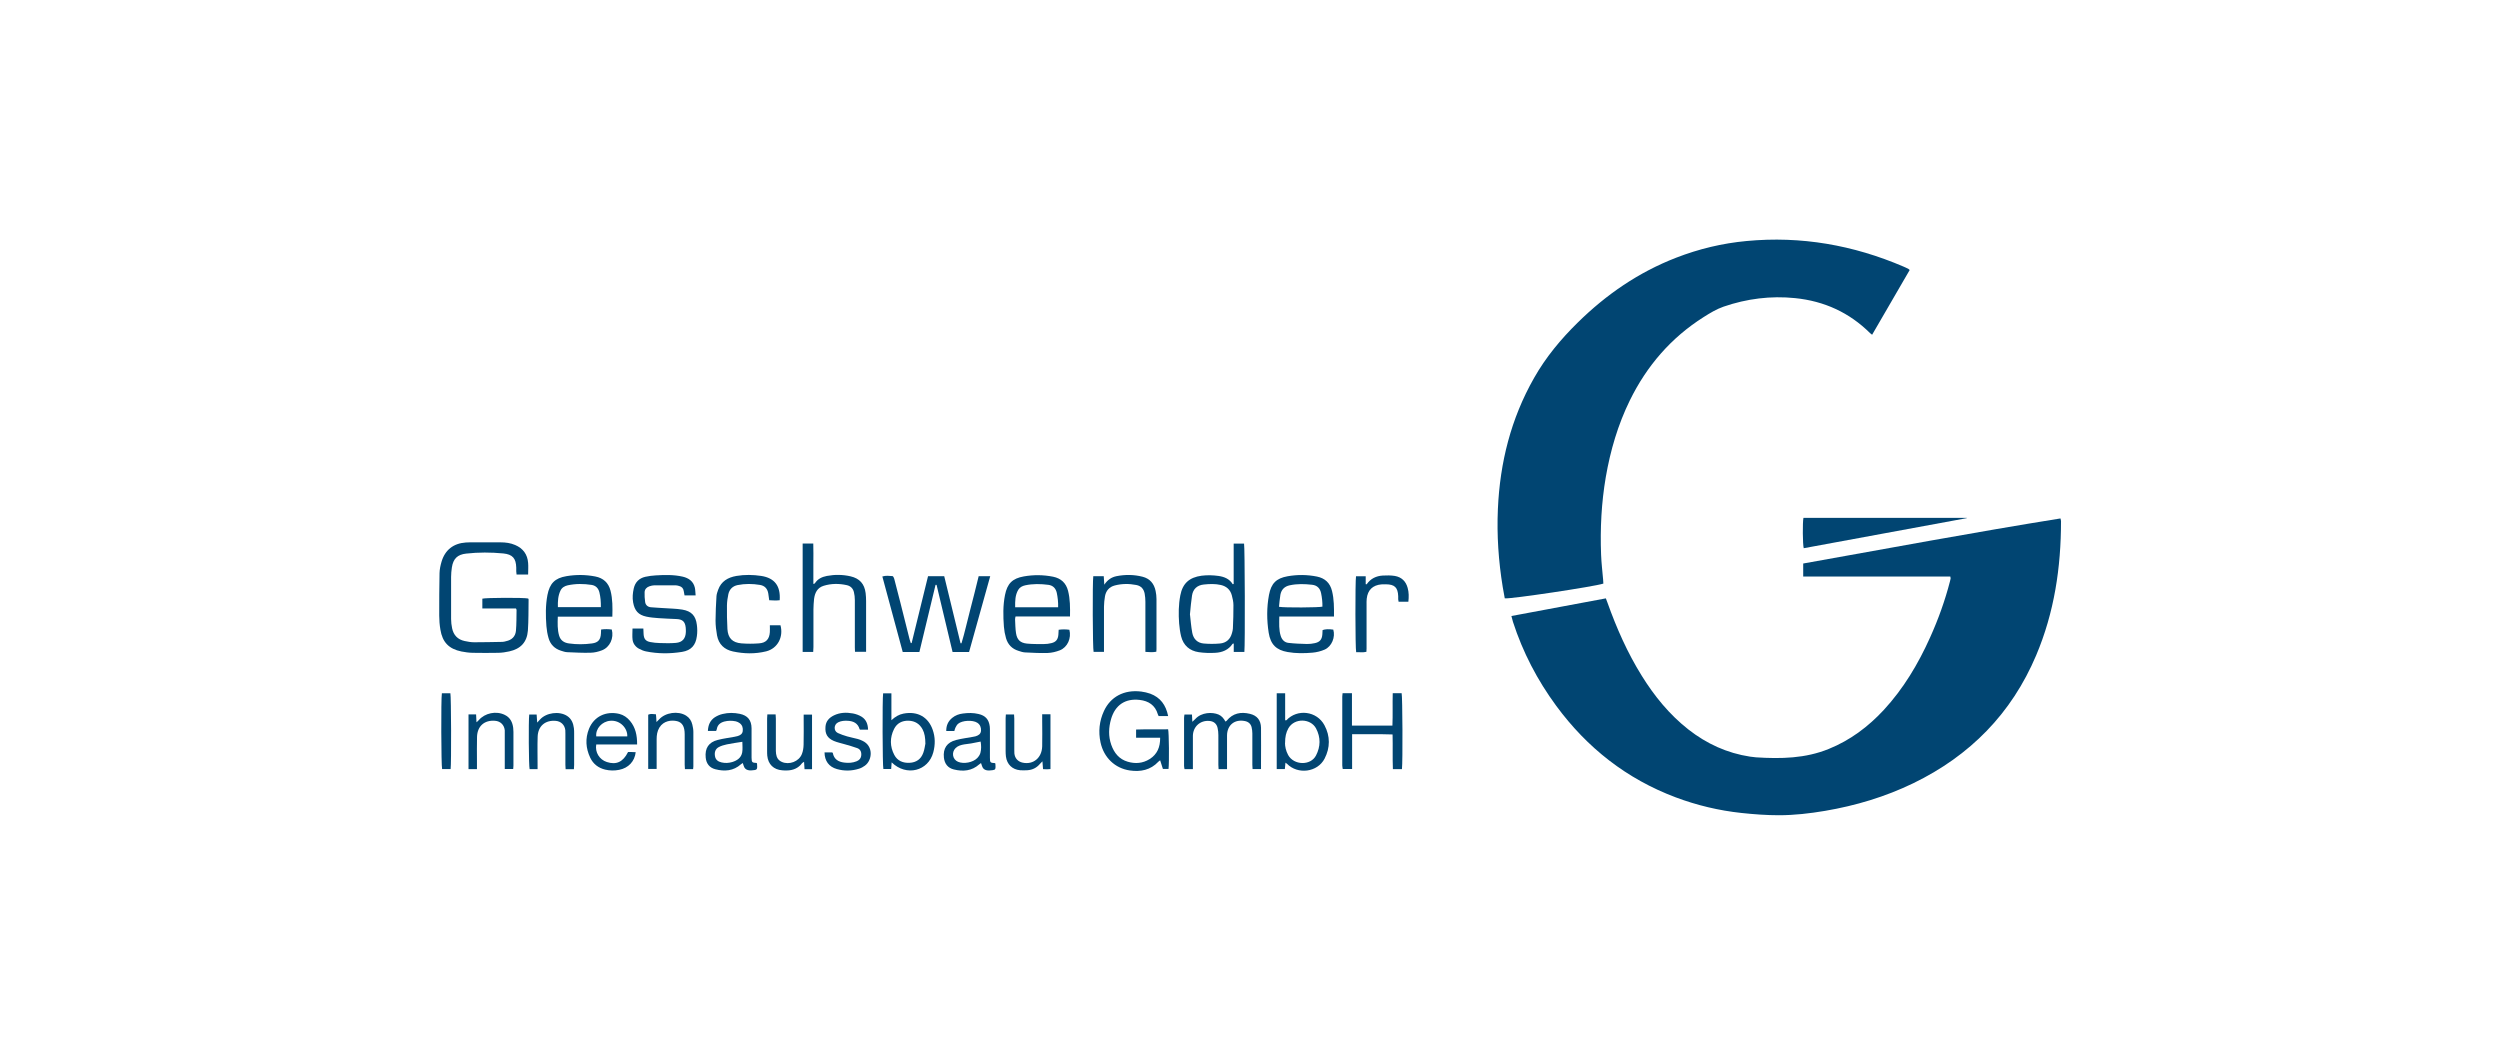 <?xml version="1.0" encoding="UTF-8"?>
<svg xmlns="http://www.w3.org/2000/svg" xmlns:xlink="http://www.w3.org/1999/xlink" id="premium-partner-logo" viewBox="0 0 320 135">
  <defs>
    <style>
      .cls-1 {
        fill: none;
      }

      .cls-2 {
        fill: #014572;
      }

      .cls-3 {
        clip-path: url(#clippath);
      }
    </style>
    <clipPath id="clippath">
      <rect class="cls-1" x="56.19" y="30.67" width="207.62" height="73.66"></rect>
    </clipPath>
  </defs>
  <g class="cls-3">
    <path class="cls-2" d="M249.64,73.8h-18.83v-1.67c10.97-1.96,21.91-4,32.93-5.77.04.16.07.26.07.36,0,5.91-.86,11.67-3.18,17.16-3.15,7.45-8.47,12.85-15.72,16.37-3.59,1.74-7.37,2.87-11.3,3.54-1.96.33-3.93.56-5.91.56-1.6,0-3.2-.12-4.79-.29-2.89-.31-5.7-.98-8.42-2-6.28-2.36-11.33-6.33-15.29-11.71-2.42-3.29-4.28-6.86-5.54-10.75-.07-.22-.12-.45-.2-.75,4.05-.76,8.06-1.51,12.09-2.26.08.22.15.39.21.56,1.16,3.25,2.55,6.4,4.38,9.34,1.62,2.61,3.54,4.97,5.97,6.88,2.34,1.83,4.95,3.03,7.9,3.48.26.04.51.07.77.09,3.17.2,6.3.15,9.31-1.08,2.74-1.11,5.03-2.83,7.03-4.98,2.53-2.74,4.41-5.9,5.93-9.28,1.05-2.33,1.91-4.72,2.55-7.2.03-.12.06-.23.08-.35,0-.05-.01-.1-.03-.22h0Z"></path>
    <path class="cls-2" d="M244.44,34.56c-1.59,2.75-3.19,5.5-4.81,8.29-.11-.09-.19-.14-.26-.21-2.66-2.64-5.87-4.1-9.59-4.48-3.13-.32-6.19.07-9.16,1.09-.92.32-1.74.82-2.56,1.34-4.17,2.64-7.27,6.24-9.44,10.66-1.53,3.12-2.49,6.41-3.08,9.82-.56,3.29-.73,6.61-.6,9.94.04,1.07.17,2.13.26,3.19.01.17.02.34.03.5-1.18.39-11.88,1.99-12.62,1.89-.09-.47-.18-.96-.26-1.45-.54-3.31-.77-6.64-.62-9.99.26-5.94,1.67-11.57,4.63-16.77,1.5-2.65,3.42-4.96,5.58-7.08,3.65-3.6,7.8-6.45,12.6-8.31,2.91-1.13,5.91-1.85,9.02-2.14,6.98-.66,13.66.52,20.08,3.27.22.09.44.2.65.31.04.02.08.07.15.13h0Z"></path>
    <path class="cls-2" d="M230.88,70.18c-.14-.45-.16-3.32-.04-3.89h20.91s0,.02.01.03c-6.96,1.29-13.93,2.57-20.88,3.85h0Z"></path>
    <path class="cls-2" d="M67.58,73.54h-1.46c-.02-.15-.04-.28-.04-.41,0-.16,0-.31,0-.47-.03-1.19-.47-1.7-1.66-1.82-1.58-.15-3.17-.16-4.75.02-1.12.12-1.66.66-1.83,1.77-.06.41-.1.82-.1,1.23-.01,1.79-.01,3.59,0,5.38,0,.39.05.79.13,1.18.18.88.72,1.44,1.6,1.63.4.09.82.16,1.23.16,1.21,0,2.41-.03,3.62-.05.15,0,.3-.05.46-.09.73-.15,1.19-.6,1.26-1.32.08-.89.06-1.79.08-2.68,0-.05-.04-.09-.08-.19h-4.3v-1.25c.41-.13,5.37-.15,5.87-.02.02.04.05.09.05.14-.02,1.33,0,2.66-.09,3.97-.12,1.49-.93,2.34-2.39,2.66-.45.1-.92.17-1.38.18-1.1.02-2.21.02-3.31,0-.48-.01-.96-.08-1.43-.17-1.6-.33-2.43-1.18-2.69-2.8-.1-.59-.15-1.2-.15-1.8,0-1.81,0-3.62.04-5.43.01-.49.12-.99.26-1.47.45-1.51,1.53-2.34,3.1-2.45.17-.01.34-.02.52-.02,1.31,0,2.62,0,3.93,0,.64,0,1.27.08,1.87.34,1.01.43,1.58,1.2,1.66,2.3.04.47,0,.95,0,1.47h0Z"></path>
  </g>
  <path class="cls-2" d="M116.69,82.31c.7-2.85,1.4-5.7,2.1-8.56h2.07c.69,2.86,1.39,5.72,2.09,8.59.04,0,.08,0,.12,0,.43-1.4.73-2.84,1.11-4.26.38-1.43.73-2.87,1.09-4.33h1.48c-.91,3.26-1.81,6.48-2.71,9.71h-2.11c-.68-2.86-1.37-5.73-2.05-8.6-.04,0-.09,0-.13,0-.69,2.86-1.38,5.73-2.07,8.6h-2.13c-.87-3.21-1.73-6.42-2.61-9.67.45-.14.88-.08,1.29-.05.09,0,.2.21.23.34.27,1.03.54,2.07.8,3.1.39,1.55.78,3.1,1.17,4.66.04.16.1.31.15.47.04,0,.09,0,.13,0h0Z"></path>
  <path class="cls-2" d="M152.31,78.59c.09.78.15,1.6.3,2.41.15.79.66,1.3,1.47,1.37.68.06,1.37.06,2.06,0,.82-.07,1.35-.55,1.56-1.36.05-.18.1-.37.11-.56.04-1,.08-1.99.07-2.99,0-.42-.1-.86-.21-1.27-.19-.7-.67-1.14-1.39-1.31-.73-.17-1.47-.14-2.21-.06-.83.09-1.36.57-1.49,1.4-.12.76-.18,1.53-.26,2.35h0ZM157.91,74.74v-5.16h1.33c.1.37.14,13.04.04,13.87h-1.36v-1.08c-.09.02-.14.02-.15.04-.53.79-1.32,1.1-2.21,1.15-.7.04-1.42.02-2.11-.08-1.18-.17-1.98-.87-2.27-2.04-.13-.53-.2-1.08-.25-1.63-.09-1.2-.08-2.41.15-3.6.29-1.54,1.16-2.31,2.73-2.52.73-.09,1.44-.07,2.16.03.74.11,1.4.37,1.82,1.06.04,0,.08-.02.12-.03h0Z"></path>
  <path class="cls-2" d="M135.44,77.73c.02-.66-.05-1.25-.17-1.84-.13-.58-.48-.95-1.07-1.03-.99-.13-1.99-.15-2.97.06-.36.08-.69.24-.89.57-.41.69-.41,1.45-.4,2.24h5.51ZM136.94,78.91h-6.95c-.03.15-.07.26-.06.38.03.58.03,1.17.12,1.75.13.85.54,1.25,1.4,1.34.72.07,1.44.06,2.16.06.32,0,.65-.04.97-.12.58-.14.83-.46.89-1.05.02-.2.02-.41.04-.66.47-.07.92-.06,1.37,0,.28,1.08-.24,2.24-1.22,2.63-.49.19-1.03.32-1.55.34-.96.03-1.92-.02-2.89-.07-.29-.01-.57-.11-.85-.2-.82-.25-1.36-.8-1.6-1.62-.14-.48-.23-.97-.27-1.47-.1-1.36-.13-2.72.14-4.06.29-1.46.94-2.12,2.41-2.38,1.25-.22,2.5-.21,3.75.04,1.01.21,1.65.8,1.91,1.8.27,1.06.27,2.14.25,3.31h0Z"></path>
  <path class="cls-2" d="M76.91,77.72c.01-.69-.04-1.31-.19-1.91-.13-.51-.45-.85-.98-.94-1.03-.16-2.05-.17-3.07.05-.4.09-.75.29-.93.68-.32.66-.35,1.38-.33,2.11h5.51ZM78.39,78.93h-6.99c-.03.85-.06,1.66.17,2.44.19.63.66.91,1.26.99.98.14,1.96.13,2.94,0,.79-.1,1.11-.48,1.15-1.27,0-.15.02-.31.02-.51.47-.07.92-.06,1.37,0,.29,1.11-.25,2.27-1.26,2.66-.46.18-.97.3-1.46.31-1,.03-1.99-.03-2.99-.07-.27-.01-.54-.11-.8-.19-.82-.26-1.36-.81-1.59-1.63-.14-.49-.23-1.01-.27-1.52-.1-1.32-.12-2.65.13-3.97.29-1.49.95-2.17,2.43-2.42,1.23-.21,2.47-.2,3.7.04,1.03.2,1.69.81,1.95,1.83.27,1.06.26,2.14.23,3.31h0Z"></path>
  <path class="cls-2" d="M163.71,77.67c.69.13,5.15.1,5.56-.02.01-.57-.05-1.15-.17-1.72-.13-.63-.51-1.01-1.15-1.08-.96-.11-1.92-.14-2.87.07-.66.14-1.07.55-1.19,1.21-.09.5-.12,1.02-.18,1.55h0ZM170.76,78.92h-7.01c-.01.88-.07,1.7.19,2.5.16.49.5.82.99.87.78.09,1.57.12,2.36.14.34,0,.69-.03,1.02-.11.63-.14.9-.47.95-1.11.02-.19.02-.38.03-.56.37-.13.79-.14,1.37-.06.29.95-.19,2.16-1.11,2.56-.48.21-1.02.34-1.54.39-1.06.09-2.13.11-3.19-.08-1.45-.25-2.19-.96-2.43-2.48-.25-1.61-.26-3.23.04-4.83.28-1.48.93-2.13,2.39-2.39,1.25-.22,2.5-.21,3.75.04,1.03.21,1.68.82,1.93,1.85.26,1.05.26,2.11.25,3.28h0Z"></path>
  <path class="cls-2" d="M80.96,80.45h1.39c0,.25.01.48.03.72.04.6.25.89.84,1.01.4.08.82.12,1.23.13.69.02,1.38.04,2.06-.02.84-.07,1.25-.56,1.28-1.4,0-.19,0-.38-.02-.57-.08-.74-.4-1.04-1.13-1.08-.79-.04-1.58-.06-2.37-.12-.51-.04-1.03-.08-1.53-.19-1.04-.22-1.51-.77-1.7-1.82-.11-.61-.05-1.2.08-1.79.18-.8.69-1.31,1.48-1.49.43-.1.88-.15,1.33-.18,1.15-.07,2.31-.1,3.45.16.77.18,1.37.59,1.56,1.41.07.31.06.64.1.99h-1.42c-.03-.19-.07-.37-.1-.55-.05-.35-.25-.56-.58-.65-.15-.04-.3-.09-.45-.09-.91,0-1.83-.01-2.74,0-.2,0-.41.06-.61.12-.36.12-.61.37-.63.75-.02.42.01.86.07,1.28.06.4.36.63.75.66.55.05,1.1.07,1.65.11.79.06,1.59.06,2.36.19,1.17.2,1.72.79,1.86,1.96.06.47.07.96,0,1.44-.15,1.17-.74,1.82-1.89,2.01-1.54.25-3.09.25-4.62-.06-.31-.06-.63-.2-.91-.35-.44-.24-.74-.64-.81-1.14-.06-.45-.01-.92-.01-1.44h0Z"></path>
  <path class="cls-2" d="M102.73,69.57h1.37c.03.86.01,1.72.01,2.57,0,.86,0,1.71,0,2.61.11-.04.17-.05.19-.08.36-.57.91-.83,1.54-.95,1.01-.19,2.03-.18,3.03.05,1.16.27,1.78.96,1.93,2.14.04.34.06.69.06,1.03,0,1.96,0,3.93,0,5.89v.6h-1.42c0-.2-.02-.38-.02-.57,0-2.02,0-4.03,0-6.05,0-.34-.04-.69-.12-1.02-.11-.47-.44-.79-.91-.89-.99-.22-1.98-.22-2.96.08-.82.25-1.13.91-1.23,1.69-.05.44-.07.89-.08,1.34,0,1.6,0,3.21,0,4.81,0,.2-.02.4-.03.63h-1.35v-13.88h0Z"></path>
  <path class="cls-2" d="M149.52,91.66h-1.21c-.04-.09-.09-.16-.11-.24-.34-1.16-1.19-1.7-2.32-1.83-1.85-.22-3.14.66-3.66,2.44-.32,1.1-.36,2.21.02,3.3.37,1.05,1.01,1.85,2.11,2.17.97.29,1.92.21,2.79-.33.98-.61,1.37-1.53,1.36-2.74h-3.08v-1.05c1.38-.05,2.74-.01,4.1-.03.11.42.15,4.29.05,5.07h-.72c-.11-.34-.22-.7-.35-1.1-.11.08-.18.12-.23.18-1,1.07-2.28,1.32-3.65,1.12-1.91-.28-3.33-1.65-3.75-3.58-.3-1.39-.16-2.75.44-4.04.82-1.78,2.54-2.76,4.77-2.48.39.05.78.14,1.15.27,1.29.48,2,1.44,2.29,2.85h0Z"></path>
  <path class="cls-2" d="M146.61,83.45v-.68c0-1.91,0-3.83,0-5.74,0-.34-.03-.69-.09-1.03-.11-.6-.45-1-1.07-1.12-.92-.18-1.85-.18-2.76.06-.7.18-1.12.67-1.25,1.37-.08.44-.12.89-.13,1.33-.01,1.74,0,3.48,0,5.22v.58h-1.33c-.12-.38-.15-8.98-.04-9.69h1.34c.02.33.04.65.07,1.09.43-.64.93-.96,1.56-1.09,1.11-.22,2.23-.21,3.33.07.95.24,1.49.89,1.68,1.83.07.34.11.68.11,1.03.01,2.14,0,4.27,0,6.41,0,.1-.01.2-.02.33-.45.09-.89.06-1.39.02h0Z"></path>
  <path class="cls-2" d="M98.54,80.03h1.36c.41,1.51-.37,2.97-1.82,3.34-1.41.35-2.83.32-4.25.02-1.12-.24-1.84-.92-2.05-2.06-.11-.62-.19-1.26-.19-1.89,0-1.05.06-2.1.12-3.14.02-.27.12-.54.21-.8.39-1.1,1.26-1.59,2.34-1.78,1.06-.18,2.13-.16,3.19,0,1.71.27,2.48,1.29,2.35,3.11-.43.05-.86.03-1.34,0-.04-.29-.08-.58-.12-.86-.1-.61-.45-1-1.06-1.1-.96-.16-1.92-.17-2.87.02-.63.13-1.04.54-1.18,1.16-.1.47-.17.95-.18,1.43-.01,1.01,0,2.03.06,3.04.07,1.15.63,1.73,1.78,1.83.75.06,1.51.06,2.27,0,.89-.06,1.32-.54,1.38-1.43.02-.29,0-.58,0-.92h0Z"></path>
  <path class="cls-2" d="M152.57,91.44c.02.32.03.59.05.95.17-.16.28-.25.38-.36.79-.87,2.17-.91,2.97-.57.42.18.67.51.89.9.07-.05.12-.06.15-.1.79-.98,1.82-1.17,2.98-.89.92.22,1.4.82,1.42,1.78.02,1.52,0,3.03,0,4.55v.74h-1.08c0-.18-.03-.36-.03-.54,0-1.34,0-2.69,0-4.03,0-.27-.04-.55-.1-.81-.12-.44-.44-.69-.88-.77-1.3-.25-2.25.53-2.26,1.85,0,1.24,0,2.48,0,3.72v.59h-1.08c0-.18-.03-.36-.03-.54,0-1.27,0-2.55,0-3.82,0-.31-.03-.62-.1-.92-.12-.54-.5-.85-1.06-.89-1.16-.1-2.08.73-2.1,1.9-.01,1.22,0,2.45,0,3.67v.6h-1.07c-.02-.12-.06-.26-.06-.41,0-2.05,0-4.1,0-6.15,0-.13.03-.27.05-.43h.98Z"></path>
  <path class="cls-2" d="M179.46,98.45h-1.17c-.06-1.46,0-2.92-.04-4.44-1.72-.06-3.42-.02-5.18-.03v4.45h-1.2c-.02-.15-.06-.31-.06-.47,0-2.93,0-5.86,0-8.79,0-.13.03-.27.04-.44h1.2v4.15h5.18c.06-1.37,0-2.75.04-4.15h1.14c.11.38.15,8.83.04,9.7h0Z"></path>
  <path class="cls-2" d="M164.48,95.1c0,.44.11,1.01.4,1.54.73,1.33,2.88,1.39,3.57.06.59-1.14.61-2.32,0-3.47-.7-1.29-2.76-1.35-3.53-.02-.31.54-.43,1.12-.43,1.88h0ZM163.43,88.74h1.07v3.46c.1,0,.15,0,.16-.01,1.39-1.49,3.89-1.19,4.87.64.75,1.4.74,2.87.02,4.27-.91,1.76-3.43,2.08-4.82.66-.03-.03-.08-.06-.19-.14-.03.29-.05.53-.08.82h-1.04v-9.69h0Z"></path>
  <path class="cls-2" d="M118.45,95.2c-.01-.77-.09-1.33-.36-1.84-.38-.71-.97-1.08-1.79-1.11-.84-.02-1.49.32-1.86,1.06-.55,1.1-.54,2.24.03,3.32.4.76,1.11,1.05,1.95,1.01.86-.04,1.47-.47,1.76-1.28.16-.43.21-.9.27-1.17h0ZM114.13,97.6c-.02.32-.04.55-.06.83h-1c-.11-.37-.14-9-.03-9.68h1.06v3.44c.47-.44.96-.74,1.55-.85,1.86-.35,3.18.49,3.73,2.06.34.95.34,1.93.08,2.9-.64,2.4-3.44,3.12-5.32,1.29h0Z"></path>
  <path class="cls-2" d="M95.02,94.95c-.7.11-1.34.2-1.98.33-.36.08-.74.18-1.06.36-.43.24-.55.68-.46,1.16.08.47.41.69.84.79.46.11.93.08,1.37-.05.62-.19,1.14-.54,1.27-1.22.08-.44.02-.91.02-1.37h0ZM95.08,97.66c-.09.07-.17.11-.23.16-.97.87-2.11.95-3.3.64-.73-.19-1.15-.72-1.22-1.49-.12-1.2.38-1.97,1.55-2.26.7-.18,1.42-.27,2.13-.4.13-.02.27-.05.4-.09.33-.1.61-.26.66-.64.05-.4-.05-.76-.38-1.01-.15-.11-.33-.2-.51-.24-.49-.1-.99-.1-1.48.03-.5.14-.86.42-.95.97-.01.08-.06.16-.09.23h-1.05c.03-.76.29-1.35.89-1.75.3-.19.64-.34.99-.42.73-.18,1.47-.17,2.2-.02,1.01.21,1.5.81,1.51,1.85.01,1.14,0,2.27,0,3.41,0,.12,0,.24,0,.36.02.6.05.63.64.67.02.03.06.05.06.08.05.66.02.78-.33.83-.6.1-1.2.08-1.38-.55-.03-.11-.07-.22-.12-.37h0Z"></path>
  <path class="cls-2" d="M125.53,94.92c-.45.09-.84.17-1.23.24-.29.05-.58.07-.87.12-.41.07-.81.17-1.12.48-.55.55-.38,1.46.32,1.75.73.31,1.91.09,2.46-.48.17-.18.33-.41.4-.65.13-.48.11-.98.03-1.47h0ZM122.16,93.57h-1.04c-.01-.71.24-1.25.76-1.68.4-.33.87-.5,1.37-.56.67-.09,1.34-.1,2,.06.88.2,1.33.7,1.44,1.6.02.19.02.38.02.57,0,1.14,0,2.27,0,3.41,0,.64.03.67.65.71.02.03.05.05.05.08.05.67.02.77-.34.82-.57.09-1.17.09-1.36-.5-.04-.13-.08-.25-.14-.41-.09.07-.17.11-.23.17-.96.85-2.07.94-3.25.65-.77-.19-1.18-.73-1.27-1.51-.13-1.19.39-1.96,1.56-2.26.7-.18,1.42-.27,2.13-.4.12-.02.24-.04.35-.07.36-.11.68-.28.71-.72.02-.42-.11-.78-.48-1.02-.59-.38-1.94-.31-2.46.14-.15.13-.25.32-.34.5-.07.13-.09.29-.14.44h0Z"></path>
  <path class="cls-2" d="M80.29,94.26c.06-1-.87-2.11-2.18-2-1.04.08-1.9,1-1.79,2h3.97ZM81.53,95.29h-5.21c-.18,1,.4,1.94,1.36,2.25,1.21.39,2.07,0,2.71-1.28.14,0,.31,0,.48,0,.17,0,.33.01.5.02-.13,1.17-.93,2.03-2.12,2.26-.59.12-1.2.11-1.79-.03-.87-.21-1.53-.72-1.91-1.52-.57-1.2-.66-2.45-.16-3.7.64-1.58,2.18-2.32,3.89-1.91.55.14,1,.46,1.36.89.71.85.92,1.86.91,3.02h0Z"></path>
  <path class="cls-2" d="M173.56,73.76h1.25v1.02c.07,0,.12.02.13,0,.5-.72,1.21-1.06,2.06-1.11.51-.03,1.04-.03,1.54.05.86.15,1.41.68,1.64,1.53.16.57.16,1.15.09,1.77h-1.25c-.02-.12-.04-.22-.05-.31,0-.14,0-.28,0-.41-.05-1.11-.46-1.5-1.58-1.51-.19,0-.38,0-.57.01-1.11.1-1.76.72-1.88,1.84-.03.26-.02.52-.02.77,0,1.86,0,3.72,0,5.59,0,.14-.01.27-.02.43-.45.12-.89.03-1.31.05-.12-.45-.13-9.17-.02-9.72h0Z"></path>
  <path class="cls-2" d="M111.11,93.4h-1.01s-.06-.03-.07-.06c-.22-.77-.79-1.04-1.52-1.08-.42-.02-.82,0-1.21.19-.6.28-.61,1.11-.07,1.37.39.18.8.32,1.21.44.45.13.9.21,1.35.33.2.05.39.13.58.22,1.48.66,1.29,2.52.33,3.2-.22.16-.47.3-.73.38-.94.3-1.9.32-2.85.05-1.02-.29-1.57-1.04-1.58-2.13h.99s.06.05.07.08c.16.8.71,1.13,1.46,1.22.54.07,1.07.04,1.57-.16.34-.13.57-.37.61-.77.04-.43-.11-.77-.51-.92-.53-.2-1.08-.34-1.62-.5-.46-.14-.94-.23-1.38-.42-.83-.36-1.14-.91-1.07-1.81.05-.72.47-1.16,1.08-1.46.78-.38,1.6-.4,2.43-.25.38.07.77.21,1.1.41.59.36.82.94.84,1.65h0Z"></path>
  <path class="cls-2" d="M88.72,98.45h-1.05c-.01-.21-.03-.39-.03-.58,0-1.21,0-2.41,0-3.62,0-.09,0-.17,0-.26,0-.98-.3-1.51-.97-1.68-.72-.17-1.72-.07-2.27.82-.28.46-.35.97-.35,1.49,0,1.07,0,2.14,0,3.2v.6h-1.08v-6.94c.3-.15.62-.08.99-.05.01.16.03.3.04.45.01.15.02.3.03.54.15-.15.24-.23.33-.33.81-.9,2.44-1.13,3.46-.49.43.27.69.67.8,1.16.07.3.13.61.13.92.01,1.48,0,2.96,0,4.44,0,.08-.02.17-.03.31h0Z"></path>
  <path class="cls-2" d="M61.04,98.45h-1.07v-7.01h.97c.02.32.03.63.05,1.01.13-.11.22-.18.28-.26.8-.93,2.24-1.23,3.35-.68.69.34.98.94,1.07,1.66.02.17.03.34.03.52,0,1.45,0,2.89,0,4.34,0,.12-.02.24-.03.4h-1.08v-.55c0-1.31,0-2.62,0-3.93,0-.15,0-.31,0-.47-.07-.69-.55-1.17-1.25-1.22-1.35-.11-2.26.68-2.3,2.05-.03,1.03-.01,2.07-.01,3.1,0,.33,0,.65,0,1.03h0Z"></path>
  <path class="cls-2" d="M73.45,98.46h-1.05c0-.19-.03-.38-.03-.56,0-1.33,0-2.65,0-3.98,0-.15,0-.31-.01-.46-.08-.67-.55-1.13-1.22-1.19-1.35-.12-2.28.67-2.32,2.03-.04,1.19-.01,2.38-.01,3.57,0,.19,0,.37,0,.58h-1.02c-.11-.36-.15-6.16-.05-6.99h.95c.02.31.04.62.07,1.03.16-.18.26-.28.36-.39.8-.89,2.47-1.11,3.47-.46.57.37.79.94.87,1.57.03.22.03.45.03.67,0,1.34,0,2.69,0,4.03,0,.17-.02.34-.03.55h0Z"></path>
  <path class="cls-2" d="M133.39,91.43h1.07v7.01c-.16.01-.31.03-.45.03-.15,0-.3-.01-.5-.02-.03-.31-.05-.61-.08-1-.15.15-.24.24-.32.33-.42.5-.96.77-1.61.81-.31.02-.62.02-.93,0-1-.09-1.68-.75-1.81-1.75-.03-.24-.04-.48-.04-.72,0-1.4,0-2.79,0-4.18,0-.15.02-.3.03-.49h1.05c.01.19.03.37.03.55,0,1.33,0,2.65,0,3.98,0,.15,0,.31.01.46.06.61.45,1.05,1.06,1.18,1.36.29,2.46-.61,2.5-2.09.03-1.08,0-2.17,0-3.25v-.83h0Z"></path>
  <path class="cls-2" d="M98.23,91.44h1.05c.01.19.03.37.03.56,0,1.38,0,2.76,0,4.13,0,.24.04.48.11.71.11.32.34.55.66.69.94.41,2.18-.05,2.56-1.01.15-.37.21-.8.22-1.2.03-1.08.01-2.17.01-3.25v-.6h1.07v6.99h-.96c-.02-.29-.04-.59-.06-.95-.1.07-.2.11-.25.17-.49.66-1.17.93-1.97.94-.19,0-.38,0-.57-.02-1.1-.08-1.81-.76-1.92-1.87-.02-.21-.02-.41-.02-.62,0-1.38,0-2.76,0-4.13,0-.17.02-.34.03-.53h0Z"></path>
  <path class="cls-2" d="M56.56,88.74h1.09c.1.4.13,9.02.03,9.7h-1.09c-.12-.39-.15-9.07-.03-9.7h0Z"></path>
</svg>
